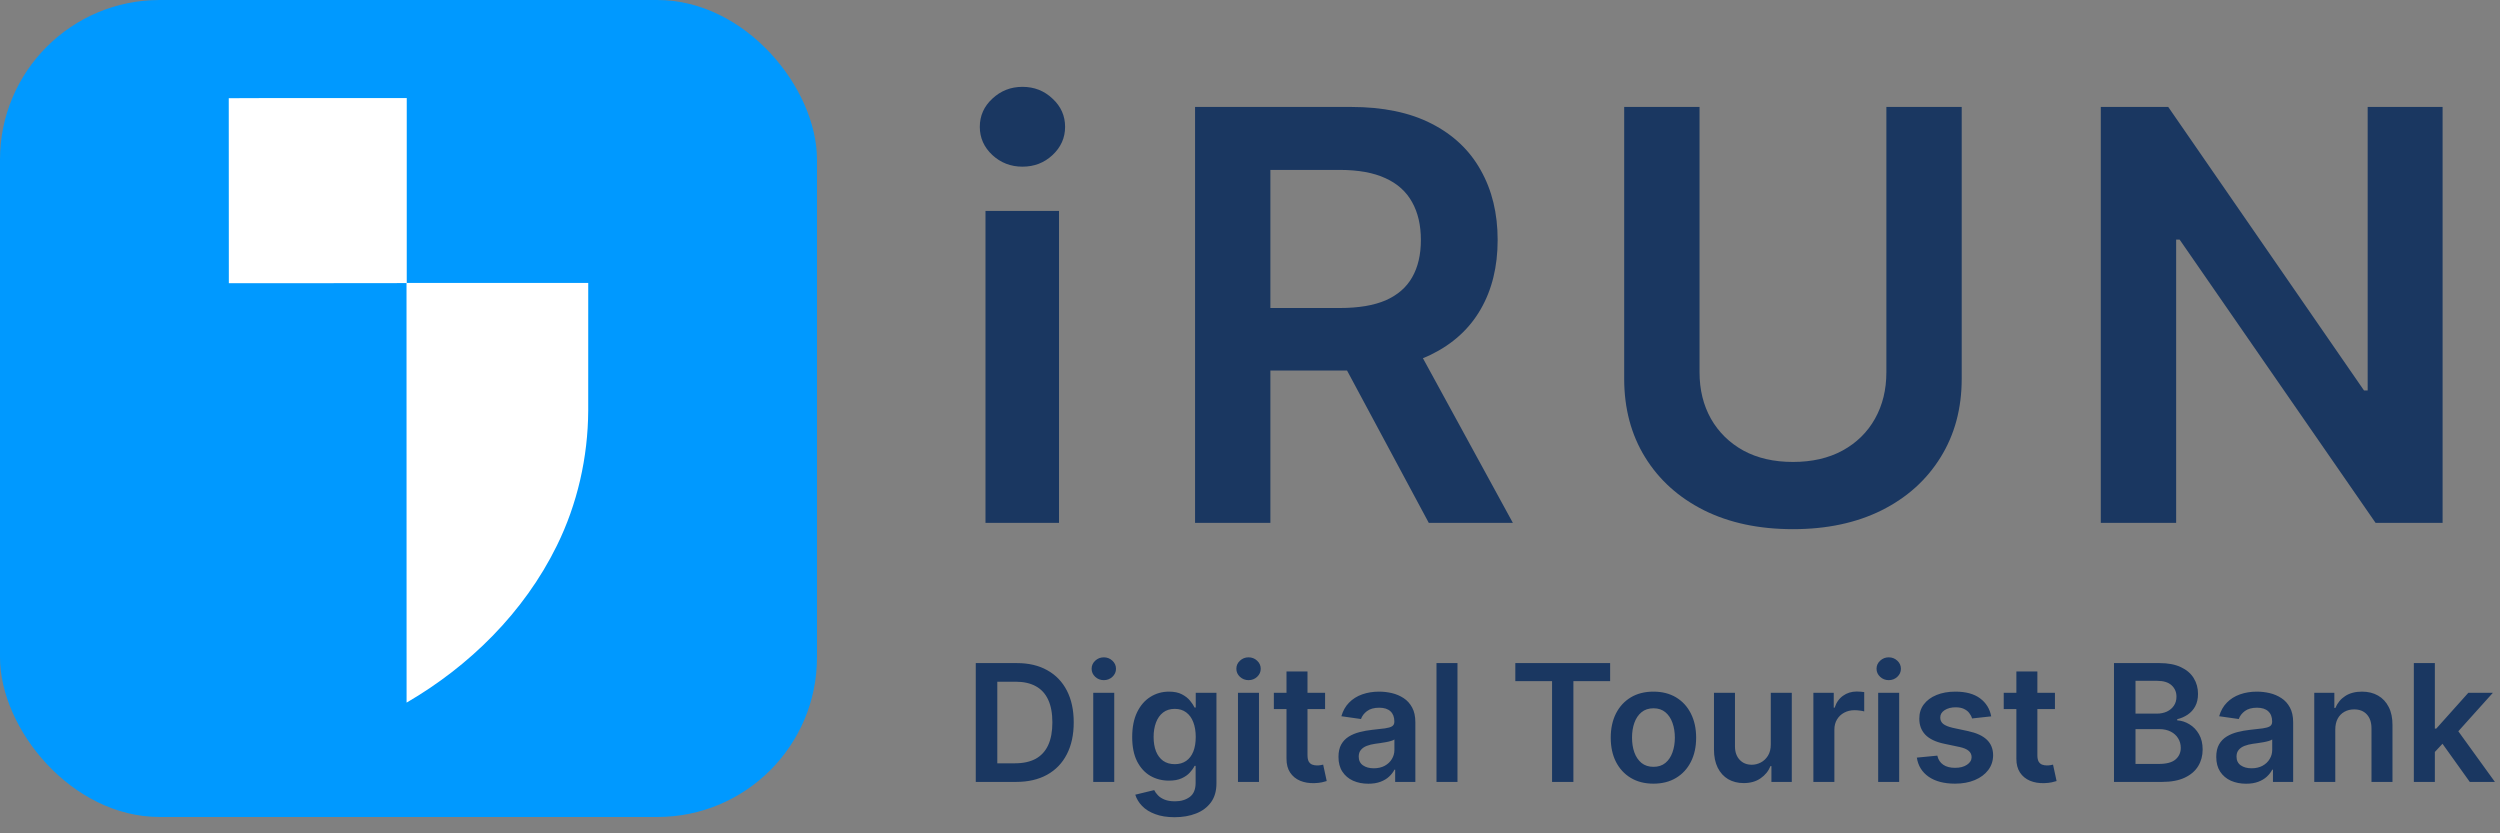 <svg width="153" height="51" viewBox="0 0 153 51" fill="none" xmlns="http://www.w3.org/2000/svg">
<rect x="0" y="0" width="153" height="51" fill="#808080" stroke="none"/>
<rect width="50" height="50" rx="9.769" fill="#0099FF"/>
<path d="M14 6.01C17.631 5.99 21.263 6.007 24.893 6.002C24.893 9.773 24.895 13.544 24.893 17.315C28.595 17.316 32.297 17.315 36 17.315C35.999 19.922 36.002 22.527 35.999 25.133C35.984 27.994 35.334 30.853 34.077 33.399C32.066 37.493 28.716 40.773 24.883 43C24.878 34.441 24.886 25.883 24.879 17.325C21.254 17.338 17.629 17.326 14.005 17.33C13.998 13.557 14.007 9.783 14 6.01Z" fill="white"/>
<path d="M62.182 47.853H59.717V40.581H62.232C62.954 40.581 63.574 40.726 64.092 41.018C64.613 41.306 65.013 41.722 65.293 42.264C65.572 42.806 65.712 43.455 65.712 44.21C65.712 44.968 65.571 45.619 65.289 46.163C65.01 46.708 64.606 47.126 64.078 47.417C63.553 47.708 62.92 47.853 62.182 47.853ZM61.035 46.714H62.118C62.625 46.714 63.047 46.621 63.386 46.437C63.724 46.25 63.979 45.971 64.149 45.602C64.32 45.23 64.405 44.766 64.405 44.21C64.405 43.654 64.32 43.192 64.149 42.825C63.979 42.456 63.727 42.18 63.393 41.998C63.061 41.813 62.65 41.721 62.157 41.721H61.035V46.714ZM66.907 47.853V42.399H68.192V47.853H66.907ZM67.553 41.625C67.349 41.625 67.174 41.557 67.027 41.422C66.881 41.285 66.807 41.121 66.807 40.929C66.807 40.735 66.881 40.57 67.027 40.435C67.174 40.298 67.349 40.229 67.553 40.229C67.759 40.229 67.934 40.298 68.079 40.435C68.225 40.57 68.299 40.735 68.299 40.929C68.299 41.121 68.225 41.285 68.079 41.422C67.934 41.557 67.759 41.625 67.553 41.625ZM71.886 50.013C71.425 50.013 71.028 49.95 70.697 49.824C70.365 49.701 70.099 49.536 69.898 49.327C69.696 49.119 69.557 48.888 69.479 48.635L70.636 48.354C70.688 48.461 70.764 48.566 70.864 48.67C70.963 48.777 71.097 48.864 71.265 48.933C71.435 49.004 71.65 49.04 71.908 49.04C72.272 49.04 72.574 48.951 72.813 48.773C73.052 48.598 73.172 48.309 73.172 47.907V46.873H73.108C73.042 47.006 72.945 47.142 72.817 47.282C72.691 47.422 72.524 47.539 72.316 47.633C72.11 47.728 71.851 47.775 71.538 47.775C71.119 47.775 70.739 47.677 70.398 47.481C70.06 47.282 69.79 46.986 69.589 46.593C69.39 46.197 69.29 45.703 69.29 45.108C69.29 44.51 69.39 44.004 69.589 43.592C69.79 43.178 70.061 42.864 70.402 42.651C70.743 42.436 71.123 42.328 71.542 42.328C71.861 42.328 72.124 42.382 72.33 42.491C72.538 42.598 72.704 42.727 72.827 42.878C72.95 43.028 73.044 43.168 73.108 43.301H73.179V42.399H74.447V47.942C74.447 48.409 74.335 48.795 74.113 49.1C73.89 49.405 73.586 49.634 73.2 49.785C72.814 49.937 72.376 50.013 71.886 50.013ZM71.897 46.767C72.169 46.767 72.401 46.701 72.593 46.568C72.785 46.435 72.93 46.245 73.03 45.996C73.129 45.748 73.179 45.449 73.179 45.101C73.179 44.758 73.129 44.457 73.03 44.199C72.933 43.941 72.788 43.741 72.597 43.599C72.407 43.455 72.174 43.383 71.897 43.383C71.611 43.383 71.371 43.457 71.18 43.606C70.988 43.755 70.843 43.96 70.746 44.221C70.649 44.479 70.601 44.772 70.601 45.101C70.601 45.435 70.649 45.728 70.746 45.978C70.846 46.227 70.991 46.421 71.183 46.561C71.377 46.698 71.615 46.767 71.897 46.767ZM75.764 47.853V42.399H77.05V47.853H75.764ZM76.41 41.625C76.207 41.625 76.032 41.557 75.885 41.422C75.738 41.285 75.665 41.121 75.665 40.929C75.665 40.735 75.738 40.57 75.885 40.435C76.032 40.298 76.207 40.229 76.41 40.229C76.616 40.229 76.792 40.298 76.936 40.435C77.083 40.57 77.156 40.735 77.156 40.929C77.156 41.121 77.083 41.285 76.936 41.422C76.792 41.557 76.616 41.625 76.41 41.625ZM81.095 42.399V43.393H77.96V42.399H81.095ZM78.734 41.092H80.019V46.213C80.019 46.386 80.045 46.518 80.097 46.611C80.152 46.701 80.223 46.762 80.311 46.795C80.398 46.828 80.495 46.845 80.602 46.845C80.682 46.845 80.755 46.839 80.822 46.827C80.891 46.815 80.943 46.805 80.978 46.795L81.195 47.8C81.126 47.824 81.028 47.85 80.9 47.878C80.775 47.907 80.621 47.923 80.438 47.928C80.116 47.938 79.826 47.889 79.568 47.782C79.31 47.674 79.105 47.505 78.954 47.278C78.805 47.051 78.731 46.767 78.734 46.426V41.092ZM83.74 47.964C83.394 47.964 83.083 47.902 82.806 47.779C82.531 47.654 82.314 47.469 82.153 47.225C81.994 46.981 81.915 46.681 81.915 46.323C81.915 46.015 81.972 45.761 82.085 45.559C82.199 45.358 82.354 45.197 82.55 45.077C82.747 44.956 82.968 44.865 83.214 44.803C83.463 44.739 83.72 44.693 83.985 44.665C84.305 44.632 84.564 44.602 84.763 44.576C84.962 44.547 85.106 44.505 85.196 44.448C85.288 44.389 85.334 44.298 85.334 44.175V44.153C85.334 43.886 85.255 43.679 85.097 43.532C84.938 43.385 84.709 43.312 84.411 43.312C84.096 43.312 83.847 43.38 83.662 43.518C83.48 43.655 83.356 43.817 83.293 44.004L82.092 43.834C82.187 43.502 82.343 43.225 82.561 43.003C82.779 42.778 83.045 42.61 83.36 42.498C83.675 42.385 84.023 42.328 84.404 42.328C84.667 42.328 84.928 42.359 85.189 42.42C85.449 42.482 85.687 42.584 85.903 42.726C86.118 42.865 86.291 43.056 86.421 43.297C86.554 43.539 86.62 43.841 86.62 44.203V47.853H85.384V47.104H85.341C85.263 47.256 85.153 47.398 85.011 47.53C84.872 47.661 84.695 47.766 84.482 47.846C84.272 47.925 84.024 47.964 83.74 47.964ZM84.074 47.019C84.332 47.019 84.555 46.968 84.745 46.866C84.934 46.762 85.08 46.625 85.182 46.454C85.286 46.284 85.338 46.098 85.338 45.897V45.254C85.298 45.287 85.229 45.318 85.132 45.346C85.037 45.375 84.931 45.4 84.812 45.421C84.694 45.442 84.577 45.461 84.461 45.478C84.345 45.494 84.244 45.509 84.159 45.52C83.967 45.547 83.796 45.589 83.644 45.648C83.493 45.707 83.373 45.79 83.285 45.897C83.198 46.001 83.154 46.136 83.154 46.302C83.154 46.538 83.24 46.717 83.413 46.838C83.586 46.959 83.806 47.019 84.074 47.019ZM89.198 40.581V47.853H87.913V40.581H89.198ZM92.738 41.685V40.581H98.54V41.685H96.292V47.853H94.986V41.685H92.738ZM101.19 47.96C100.658 47.96 100.196 47.843 99.805 47.608C99.415 47.374 99.112 47.046 98.896 46.625C98.683 46.203 98.577 45.711 98.577 45.148C98.577 44.584 98.683 44.09 98.896 43.667C99.112 43.243 99.415 42.914 99.805 42.679C100.196 42.445 100.658 42.328 101.19 42.328C101.723 42.328 102.185 42.445 102.575 42.679C102.966 42.914 103.268 43.243 103.481 43.667C103.696 44.09 103.804 44.584 103.804 45.148C103.804 45.711 103.696 46.203 103.481 46.625C103.268 47.046 102.966 47.374 102.575 47.608C102.185 47.843 101.723 47.96 101.19 47.96ZM101.197 46.93C101.486 46.93 101.728 46.851 101.922 46.692C102.116 46.531 102.26 46.316 102.355 46.046C102.452 45.776 102.501 45.475 102.501 45.144C102.501 44.81 102.452 44.508 102.355 44.239C102.26 43.966 102.116 43.75 101.922 43.589C101.728 43.428 101.486 43.347 101.197 43.347C100.901 43.347 100.655 43.428 100.459 43.589C100.265 43.75 100.119 43.966 100.022 44.239C99.927 44.508 99.88 44.81 99.88 45.144C99.88 45.475 99.927 45.776 100.022 46.046C100.119 46.316 100.265 46.531 100.459 46.692C100.655 46.851 100.901 46.93 101.197 46.93ZM108.372 45.559V42.399H109.657V47.853H108.411V46.884H108.354C108.231 47.19 108.028 47.439 107.747 47.633C107.467 47.828 107.123 47.925 106.713 47.925C106.356 47.925 106.04 47.845 105.765 47.687C105.493 47.526 105.28 47.292 105.126 46.987C104.972 46.679 104.895 46.308 104.895 45.872V42.399H106.18V45.673C106.18 46.019 106.275 46.293 106.465 46.497C106.654 46.701 106.903 46.802 107.21 46.802C107.4 46.802 107.583 46.756 107.761 46.664C107.938 46.572 108.084 46.434 108.198 46.252C108.314 46.067 108.372 45.837 108.372 45.559ZM110.979 47.853V42.399H112.225V43.308H112.282C112.382 42.993 112.552 42.751 112.794 42.58C113.037 42.407 113.316 42.321 113.628 42.321C113.699 42.321 113.778 42.324 113.866 42.331C113.956 42.336 114.031 42.344 114.09 42.356V43.539C114.035 43.52 113.949 43.503 113.831 43.489C113.715 43.473 113.602 43.464 113.493 43.464C113.259 43.464 113.048 43.515 112.861 43.617C112.676 43.716 112.531 43.855 112.424 44.032C112.318 44.21 112.264 44.415 112.264 44.647V47.853H110.979ZM114.944 47.853V42.399H116.229V47.853H114.944ZM115.59 41.625C115.387 41.625 115.211 41.557 115.065 41.422C114.918 41.285 114.844 41.121 114.844 40.929C114.844 40.735 114.918 40.57 115.065 40.435C115.211 40.298 115.387 40.229 115.59 40.229C115.796 40.229 115.971 40.298 116.116 40.435C116.262 40.57 116.336 40.735 116.336 40.929C116.336 41.121 116.262 41.285 116.116 41.422C115.971 41.557 115.796 41.625 115.59 41.625ZM121.862 43.841L120.69 43.969C120.657 43.85 120.599 43.739 120.516 43.635C120.436 43.531 120.327 43.447 120.19 43.383C120.052 43.319 119.884 43.287 119.685 43.287C119.418 43.287 119.193 43.345 119.011 43.461C118.831 43.577 118.742 43.727 118.744 43.912C118.742 44.07 118.8 44.199 118.918 44.299C119.039 44.398 119.238 44.48 119.515 44.544L120.445 44.743C120.962 44.854 121.345 45.03 121.596 45.272C121.849 45.513 121.977 45.829 121.979 46.22C121.977 46.563 121.877 46.866 121.678 47.129C121.481 47.389 121.208 47.593 120.857 47.74C120.507 47.887 120.104 47.96 119.65 47.96C118.982 47.96 118.445 47.82 118.038 47.541C117.631 47.259 117.388 46.867 117.31 46.366L118.563 46.245C118.62 46.491 118.741 46.677 118.926 46.802C119.11 46.928 119.35 46.991 119.646 46.991C119.952 46.991 120.197 46.928 120.381 46.802C120.569 46.677 120.662 46.522 120.662 46.337C120.662 46.181 120.602 46.052 120.481 45.95C120.363 45.848 120.178 45.77 119.927 45.716L118.997 45.52C118.473 45.411 118.086 45.228 117.835 44.97C117.584 44.71 117.46 44.38 117.462 43.983C117.46 43.647 117.551 43.355 117.736 43.109C117.923 42.861 118.182 42.669 118.514 42.534C118.847 42.397 119.232 42.328 119.668 42.328C120.307 42.328 120.81 42.464 121.177 42.736C121.546 43.009 121.775 43.377 121.862 43.841ZM125.763 42.399V43.393H122.628V42.399H125.763ZM123.402 41.092H124.687V46.213C124.687 46.386 124.713 46.518 124.765 46.611C124.82 46.701 124.891 46.762 124.978 46.795C125.066 46.828 125.163 46.845 125.27 46.845C125.35 46.845 125.424 46.839 125.49 46.827C125.558 46.815 125.611 46.805 125.646 46.795L125.863 47.8C125.794 47.824 125.696 47.85 125.568 47.878C125.442 47.907 125.289 47.923 125.106 47.928C124.784 47.938 124.494 47.889 124.236 47.782C123.978 47.674 123.773 47.505 123.622 47.278C123.473 47.051 123.399 46.767 123.402 46.426V41.092ZM129.376 47.853V40.581H132.16C132.685 40.581 133.122 40.664 133.47 40.829C133.82 40.993 134.082 41.216 134.255 41.501C134.43 41.785 134.518 42.107 134.518 42.466C134.518 42.762 134.461 43.016 134.347 43.226C134.234 43.435 134.081 43.604 133.889 43.734C133.697 43.864 133.483 43.958 133.246 44.015V44.086C133.504 44.1 133.752 44.179 133.989 44.324C134.228 44.466 134.423 44.667 134.574 44.927C134.726 45.188 134.802 45.503 134.802 45.872C134.802 46.248 134.711 46.587 134.528 46.888C134.346 47.186 134.071 47.422 133.704 47.594C133.338 47.767 132.876 47.853 132.32 47.853H129.376ZM130.693 46.753H132.11C132.588 46.753 132.933 46.661 133.143 46.479C133.356 46.295 133.463 46.058 133.463 45.769C133.463 45.554 133.41 45.359 133.303 45.187C133.197 45.011 133.045 44.874 132.849 44.775C132.652 44.673 132.418 44.622 132.146 44.622H130.693V46.753ZM130.693 43.674H131.996C132.224 43.674 132.428 43.632 132.611 43.55C132.793 43.464 132.936 43.345 133.04 43.191C133.147 43.035 133.2 42.85 133.2 42.637C133.2 42.355 133.101 42.123 132.902 41.941C132.705 41.759 132.413 41.667 132.025 41.667H130.693V43.674ZM137.461 47.964C137.115 47.964 136.804 47.902 136.527 47.779C136.252 47.654 136.034 47.469 135.873 47.225C135.715 46.981 135.635 46.681 135.635 46.323C135.635 46.015 135.692 45.761 135.806 45.559C135.919 45.358 136.075 45.197 136.271 45.077C136.468 44.956 136.689 44.865 136.935 44.803C137.184 44.739 137.441 44.693 137.706 44.665C138.025 44.632 138.285 44.602 138.483 44.576C138.682 44.547 138.827 44.505 138.917 44.448C139.009 44.389 139.055 44.298 139.055 44.175V44.153C139.055 43.886 138.976 43.679 138.817 43.532C138.659 43.385 138.43 43.312 138.132 43.312C137.817 43.312 137.567 43.38 137.383 43.518C137.2 43.655 137.077 43.817 137.013 44.004L135.813 43.834C135.908 43.502 136.064 43.225 136.282 43.003C136.499 42.778 136.766 42.61 137.081 42.498C137.396 42.385 137.744 42.328 138.125 42.328C138.388 42.328 138.649 42.359 138.91 42.42C139.17 42.482 139.408 42.584 139.623 42.726C139.839 42.865 140.012 43.056 140.142 43.297C140.274 43.539 140.341 43.841 140.341 44.203V47.853H139.105V47.104H139.062C138.984 47.256 138.874 47.398 138.732 47.53C138.592 47.661 138.416 47.766 138.203 47.846C137.992 47.925 137.745 47.964 137.461 47.964ZM137.794 47.019C138.053 47.019 138.276 46.968 138.466 46.866C138.655 46.762 138.801 46.625 138.902 46.454C139.007 46.284 139.059 46.098 139.059 45.897V45.254C139.018 45.287 138.95 45.318 138.853 45.346C138.758 45.375 138.651 45.4 138.533 45.421C138.415 45.442 138.298 45.461 138.182 45.478C138.066 45.494 137.965 45.509 137.88 45.52C137.688 45.547 137.516 45.589 137.365 45.648C137.213 45.707 137.094 45.79 137.006 45.897C136.919 46.001 136.875 46.136 136.875 46.302C136.875 46.538 136.961 46.717 137.134 46.838C137.307 46.959 137.527 47.019 137.794 47.019ZM142.919 44.657V47.853H141.633V42.399H142.862V43.326H142.926C143.051 43.02 143.251 42.778 143.526 42.598C143.803 42.418 144.145 42.328 144.552 42.328C144.929 42.328 145.257 42.408 145.536 42.569C145.818 42.73 146.035 42.964 146.189 43.269C146.346 43.574 146.423 43.945 146.42 44.38V47.853H145.135V44.579C145.135 44.215 145.04 43.929 144.851 43.724C144.664 43.518 144.404 43.415 144.073 43.415C143.848 43.415 143.648 43.464 143.473 43.564C143.3 43.661 143.164 43.802 143.064 43.986C142.967 44.171 142.919 44.395 142.919 44.657ZM148.899 46.142L148.895 44.59H149.101L151.062 42.399H152.564L150.152 45.084H149.886L148.899 46.142ZM147.727 47.853V40.581H149.013V47.853H147.727ZM151.15 47.853L149.375 45.371L150.241 44.466L152.688 47.853H151.15Z" fill="#1A3761"/>
<path d="M60.312 32V12.909H64.811V32H60.312ZM62.574 10.2C61.861 10.2 61.248 9.963 60.734 9.491C60.221 9.011 59.964 8.435 59.964 7.763C59.964 7.084 60.221 6.508 60.734 6.036C61.248 5.555 61.861 5.315 62.574 5.315C63.295 5.315 63.908 5.555 64.413 6.036C64.927 6.508 65.184 7.084 65.184 7.763C65.184 8.435 64.927 9.011 64.413 9.491C63.908 9.963 63.295 10.2 62.574 10.2ZM73.137 32V6.545H82.682C84.638 6.545 86.278 6.885 87.604 7.565C88.938 8.244 89.945 9.197 90.624 10.423C91.312 11.641 91.656 13.062 91.656 14.686C91.656 16.319 91.308 17.736 90.612 18.937C89.924 20.13 88.909 21.054 87.567 21.709C86.224 22.355 84.576 22.678 82.62 22.678H75.821V18.85H81.999C83.142 18.85 84.078 18.693 84.808 18.378C85.537 18.055 86.075 17.587 86.423 16.973C86.78 16.352 86.958 15.59 86.958 14.686C86.958 13.783 86.78 13.013 86.423 12.375C86.067 11.728 85.524 11.239 84.795 10.908C84.066 10.568 83.126 10.398 81.974 10.398H77.748V32H73.137ZM86.287 20.466L92.588 32H87.442L81.253 20.466H86.287ZM115.446 6.545H120.057V23.175C120.057 24.998 119.626 26.602 118.765 27.985C117.911 29.369 116.71 30.451 115.16 31.229C113.611 32 111.8 32.385 109.729 32.385C107.649 32.385 105.834 32 104.285 31.229C102.736 30.451 101.534 29.369 100.681 27.985C99.827 26.602 99.4 24.998 99.4 23.175V6.545H104.012V22.79C104.012 23.851 104.244 24.795 104.708 25.624C105.18 26.453 105.843 27.103 106.696 27.575C107.55 28.039 108.561 28.271 109.729 28.271C110.897 28.271 111.908 28.039 112.762 27.575C113.623 27.103 114.286 26.453 114.75 25.624C115.214 24.795 115.446 23.851 115.446 22.79V6.545ZM149.487 6.545V32H145.386L133.392 14.662H133.18V32H128.569V6.545H132.696L144.677 23.896H144.901V6.545H149.487Z" fill="#1A3761"/>
</svg>
